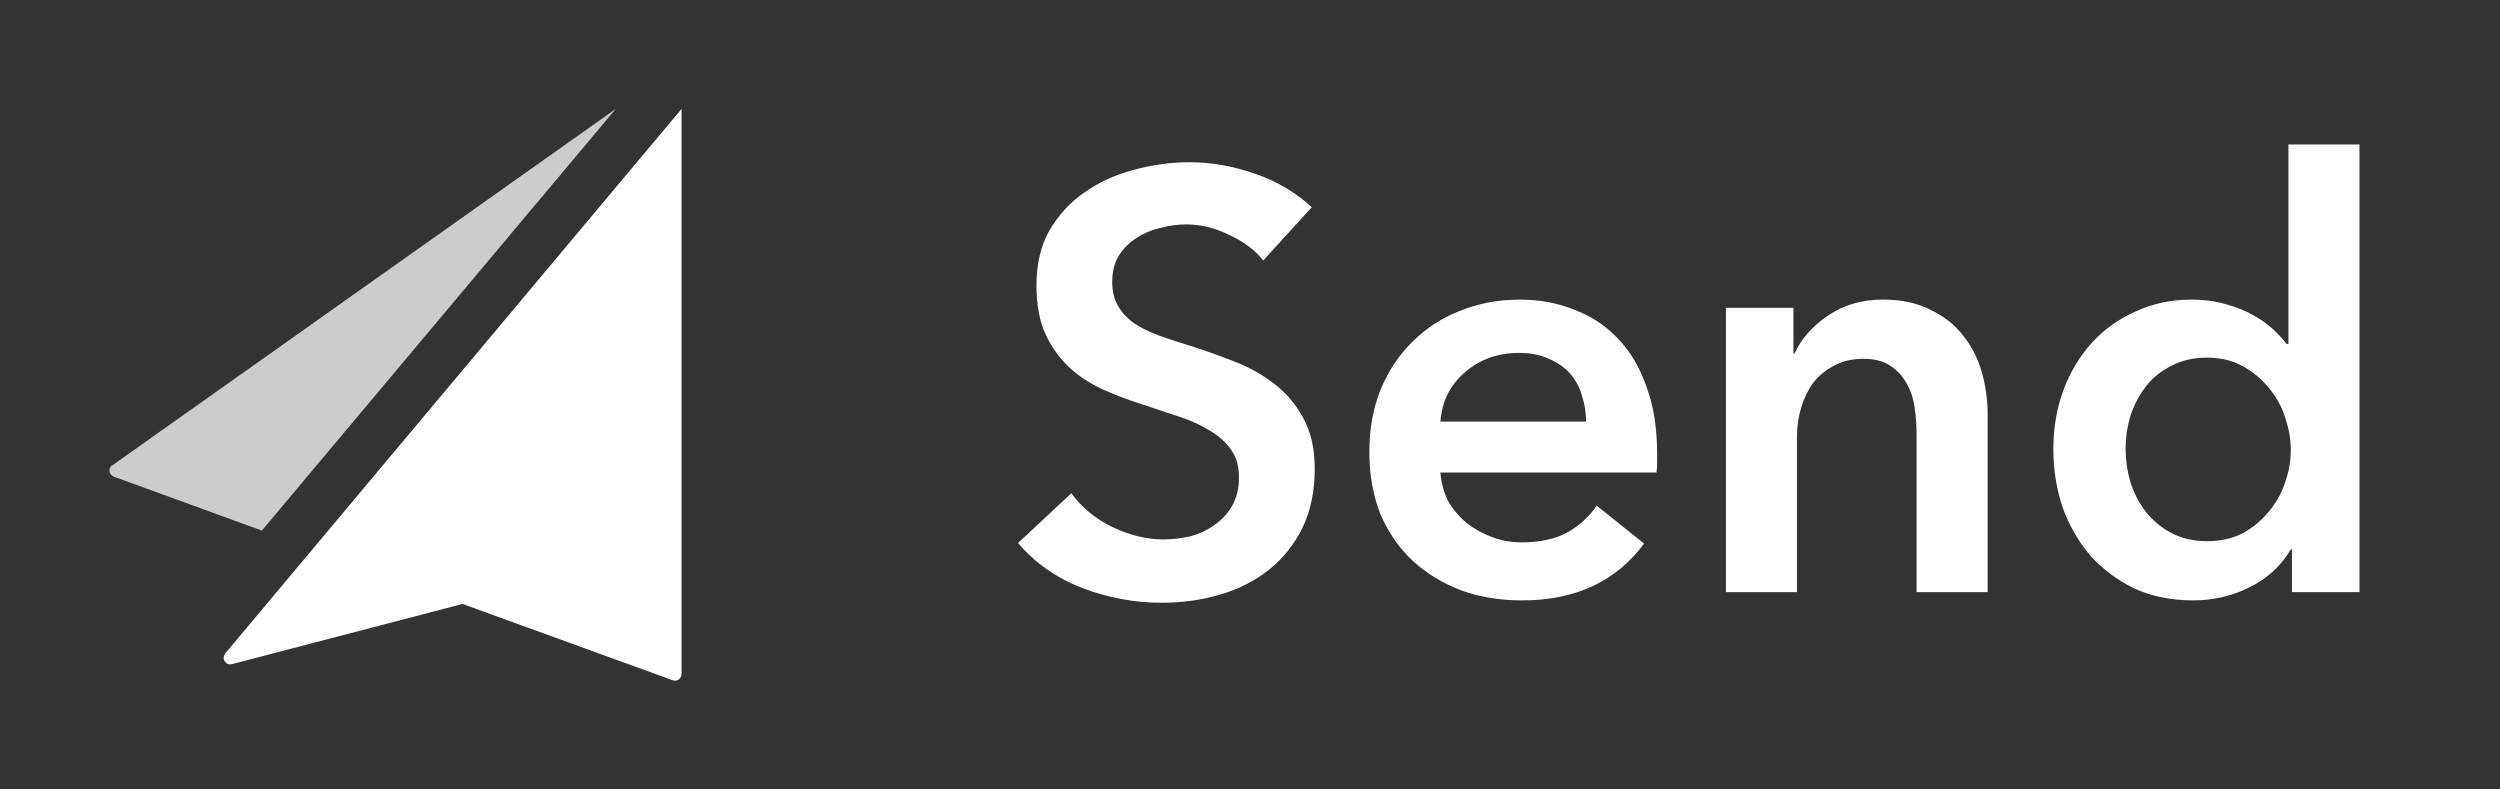 <svg width="76" height="24" viewBox="0 0 76 24" fill="none" xmlns="http://www.w3.org/2000/svg">
<rect x="0" y="0" width="76" height="24" fill="#333333" stroke="none"/>
<path opacity="0.75" d="M3.41 14.15L18.72 3.31L7.96 16.13L3.46 14.49C3.31 14.43 3.28 14.23 3.41 14.14V14.15Z" fill="white"/>
<path d="M6.85 19.86L20.72 3.31V20.49C20.72 20.63 20.58 20.73 20.45 20.68L14.06 18.36L7.05 20.19C6.86 20.24 6.72 20.02 6.85 19.87V19.86Z" fill="white"/>
<path d="M38.402 7.92C38.162 7.608 37.82 7.35 37.376 7.146C36.944 6.93 36.506 6.822 36.062 6.822C35.798 6.822 35.534 6.858 35.27 6.93C35.006 6.99 34.766 7.092 34.55 7.236C34.334 7.368 34.154 7.548 34.01 7.776C33.878 7.992 33.812 8.256 33.812 8.568C33.812 8.856 33.872 9.102 33.992 9.306C34.112 9.51 34.274 9.684 34.478 9.828C34.694 9.972 34.952 10.098 35.252 10.206C35.552 10.314 35.882 10.422 36.242 10.53C36.65 10.662 37.07 10.812 37.502 10.98C37.946 11.148 38.348 11.37 38.708 11.646C39.08 11.922 39.38 12.27 39.608 12.69C39.848 13.11 39.968 13.632 39.968 14.256C39.968 14.94 39.842 15.54 39.59 16.056C39.338 16.56 39.002 16.98 38.582 17.316C38.162 17.652 37.67 17.904 37.106 18.072C36.542 18.24 35.948 18.324 35.324 18.324C34.496 18.324 33.686 18.174 32.894 17.874C32.102 17.562 31.454 17.106 30.95 16.506L32.57 14.994C32.882 15.426 33.296 15.768 33.812 16.02C34.34 16.272 34.856 16.398 35.36 16.398C35.624 16.398 35.894 16.368 36.17 16.308C36.446 16.236 36.692 16.122 36.908 15.966C37.136 15.81 37.316 15.618 37.448 15.39C37.592 15.15 37.664 14.856 37.664 14.508C37.664 14.172 37.586 13.896 37.43 13.68C37.274 13.452 37.064 13.26 36.8 13.104C36.536 12.936 36.224 12.792 35.864 12.672C35.504 12.552 35.126 12.426 34.73 12.294C34.346 12.174 33.962 12.03 33.578 11.862C33.194 11.694 32.846 11.472 32.534 11.196C32.234 10.92 31.988 10.584 31.796 10.188C31.604 9.78 31.508 9.276 31.508 8.676C31.508 8.028 31.64 7.47 31.904 7.002C32.18 6.534 32.534 6.15 32.966 5.85C33.41 5.538 33.908 5.31 34.46 5.166C35.024 5.01 35.594 4.932 36.17 4.932C36.818 4.932 37.472 5.046 38.132 5.274C38.804 5.502 39.386 5.844 39.878 6.3L38.402 7.92ZM48.216 12.816C48.216 12.54 48.174 12.276 48.09 12.024C48.018 11.772 47.898 11.55 47.73 11.358C47.562 11.166 47.346 11.016 47.082 10.908C46.83 10.788 46.53 10.728 46.182 10.728C45.534 10.728 44.982 10.926 44.526 11.322C44.082 11.706 43.836 12.204 43.788 12.816H48.216ZM50.376 13.788C50.376 13.884 50.376 13.98 50.376 14.076C50.376 14.172 50.37 14.268 50.358 14.364H43.788C43.812 14.676 43.89 14.964 44.022 15.228C44.166 15.48 44.352 15.702 44.58 15.894C44.808 16.074 45.066 16.218 45.354 16.326C45.642 16.434 45.942 16.488 46.254 16.488C46.794 16.488 47.25 16.392 47.622 16.2C47.994 15.996 48.3 15.72 48.54 15.372L49.98 16.524C49.128 17.676 47.892 18.252 46.272 18.252C45.6 18.252 44.982 18.15 44.418 17.946C43.854 17.73 43.362 17.43 42.942 17.046C42.534 16.662 42.21 16.194 41.97 15.642C41.742 15.078 41.628 14.442 41.628 13.734C41.628 13.038 41.742 12.408 41.97 11.844C42.21 11.268 42.534 10.782 42.942 10.386C43.35 9.978 43.83 9.666 44.382 9.45C44.946 9.222 45.552 9.108 46.2 9.108C46.8 9.108 47.352 9.21 47.856 9.414C48.372 9.606 48.816 9.9 49.188 10.296C49.56 10.68 49.848 11.166 50.052 11.754C50.268 12.33 50.376 13.008 50.376 13.788ZM52.468 9.36H54.52V10.746H54.556C54.748 10.314 55.078 9.936 55.546 9.612C56.026 9.276 56.59 9.108 57.238 9.108C57.802 9.108 58.282 9.21 58.678 9.414C59.086 9.606 59.416 9.864 59.668 10.188C59.932 10.512 60.124 10.884 60.244 11.304C60.364 11.724 60.424 12.156 60.424 12.6V18H58.264V13.212C58.264 12.96 58.246 12.696 58.21 12.42C58.174 12.144 58.096 11.898 57.976 11.682C57.856 11.454 57.688 11.268 57.472 11.124C57.268 10.98 56.992 10.908 56.644 10.908C56.296 10.908 55.996 10.98 55.744 11.124C55.492 11.256 55.282 11.43 55.114 11.646C54.958 11.862 54.838 12.114 54.754 12.402C54.67 12.678 54.628 12.96 54.628 13.248V18H52.468V9.36ZM71.728 18H69.676V16.704H69.64C69.34 17.208 68.92 17.592 68.38 17.856C67.852 18.12 67.282 18.252 66.67 18.252C66.01 18.252 65.416 18.132 64.888 17.892C64.372 17.64 63.928 17.31 63.556 16.902C63.196 16.482 62.914 15.996 62.71 15.444C62.518 14.88 62.422 14.28 62.422 13.644C62.422 13.008 62.524 12.414 62.728 11.862C62.932 11.31 63.22 10.83 63.592 10.422C63.964 10.014 64.408 9.696 64.924 9.468C65.44 9.228 66.004 9.108 66.616 9.108C67.012 9.108 67.366 9.156 67.678 9.252C67.99 9.336 68.26 9.444 68.488 9.576C68.728 9.708 68.932 9.852 69.1 10.008C69.268 10.164 69.406 10.314 69.514 10.458H69.568V4.392H71.728V18ZM64.618 13.644C64.618 13.98 64.666 14.316 64.762 14.652C64.87 14.988 65.026 15.288 65.23 15.552C65.434 15.816 65.692 16.032 66.004 16.2C66.316 16.368 66.682 16.452 67.102 16.452C67.498 16.452 67.852 16.374 68.164 16.218C68.476 16.05 68.74 15.834 68.956 15.57C69.184 15.306 69.352 15.012 69.46 14.688C69.58 14.352 69.64 14.016 69.64 13.68C69.64 13.344 69.58 13.008 69.46 12.672C69.352 12.336 69.184 12.036 68.956 11.772C68.74 11.508 68.476 11.292 68.164 11.124C67.852 10.956 67.498 10.872 67.102 10.872C66.682 10.872 66.316 10.956 66.004 11.124C65.692 11.28 65.434 11.49 65.23 11.754C65.026 12.018 64.87 12.318 64.762 12.654C64.666 12.978 64.618 13.308 64.618 13.644Z" fill="white"/>
</svg>
